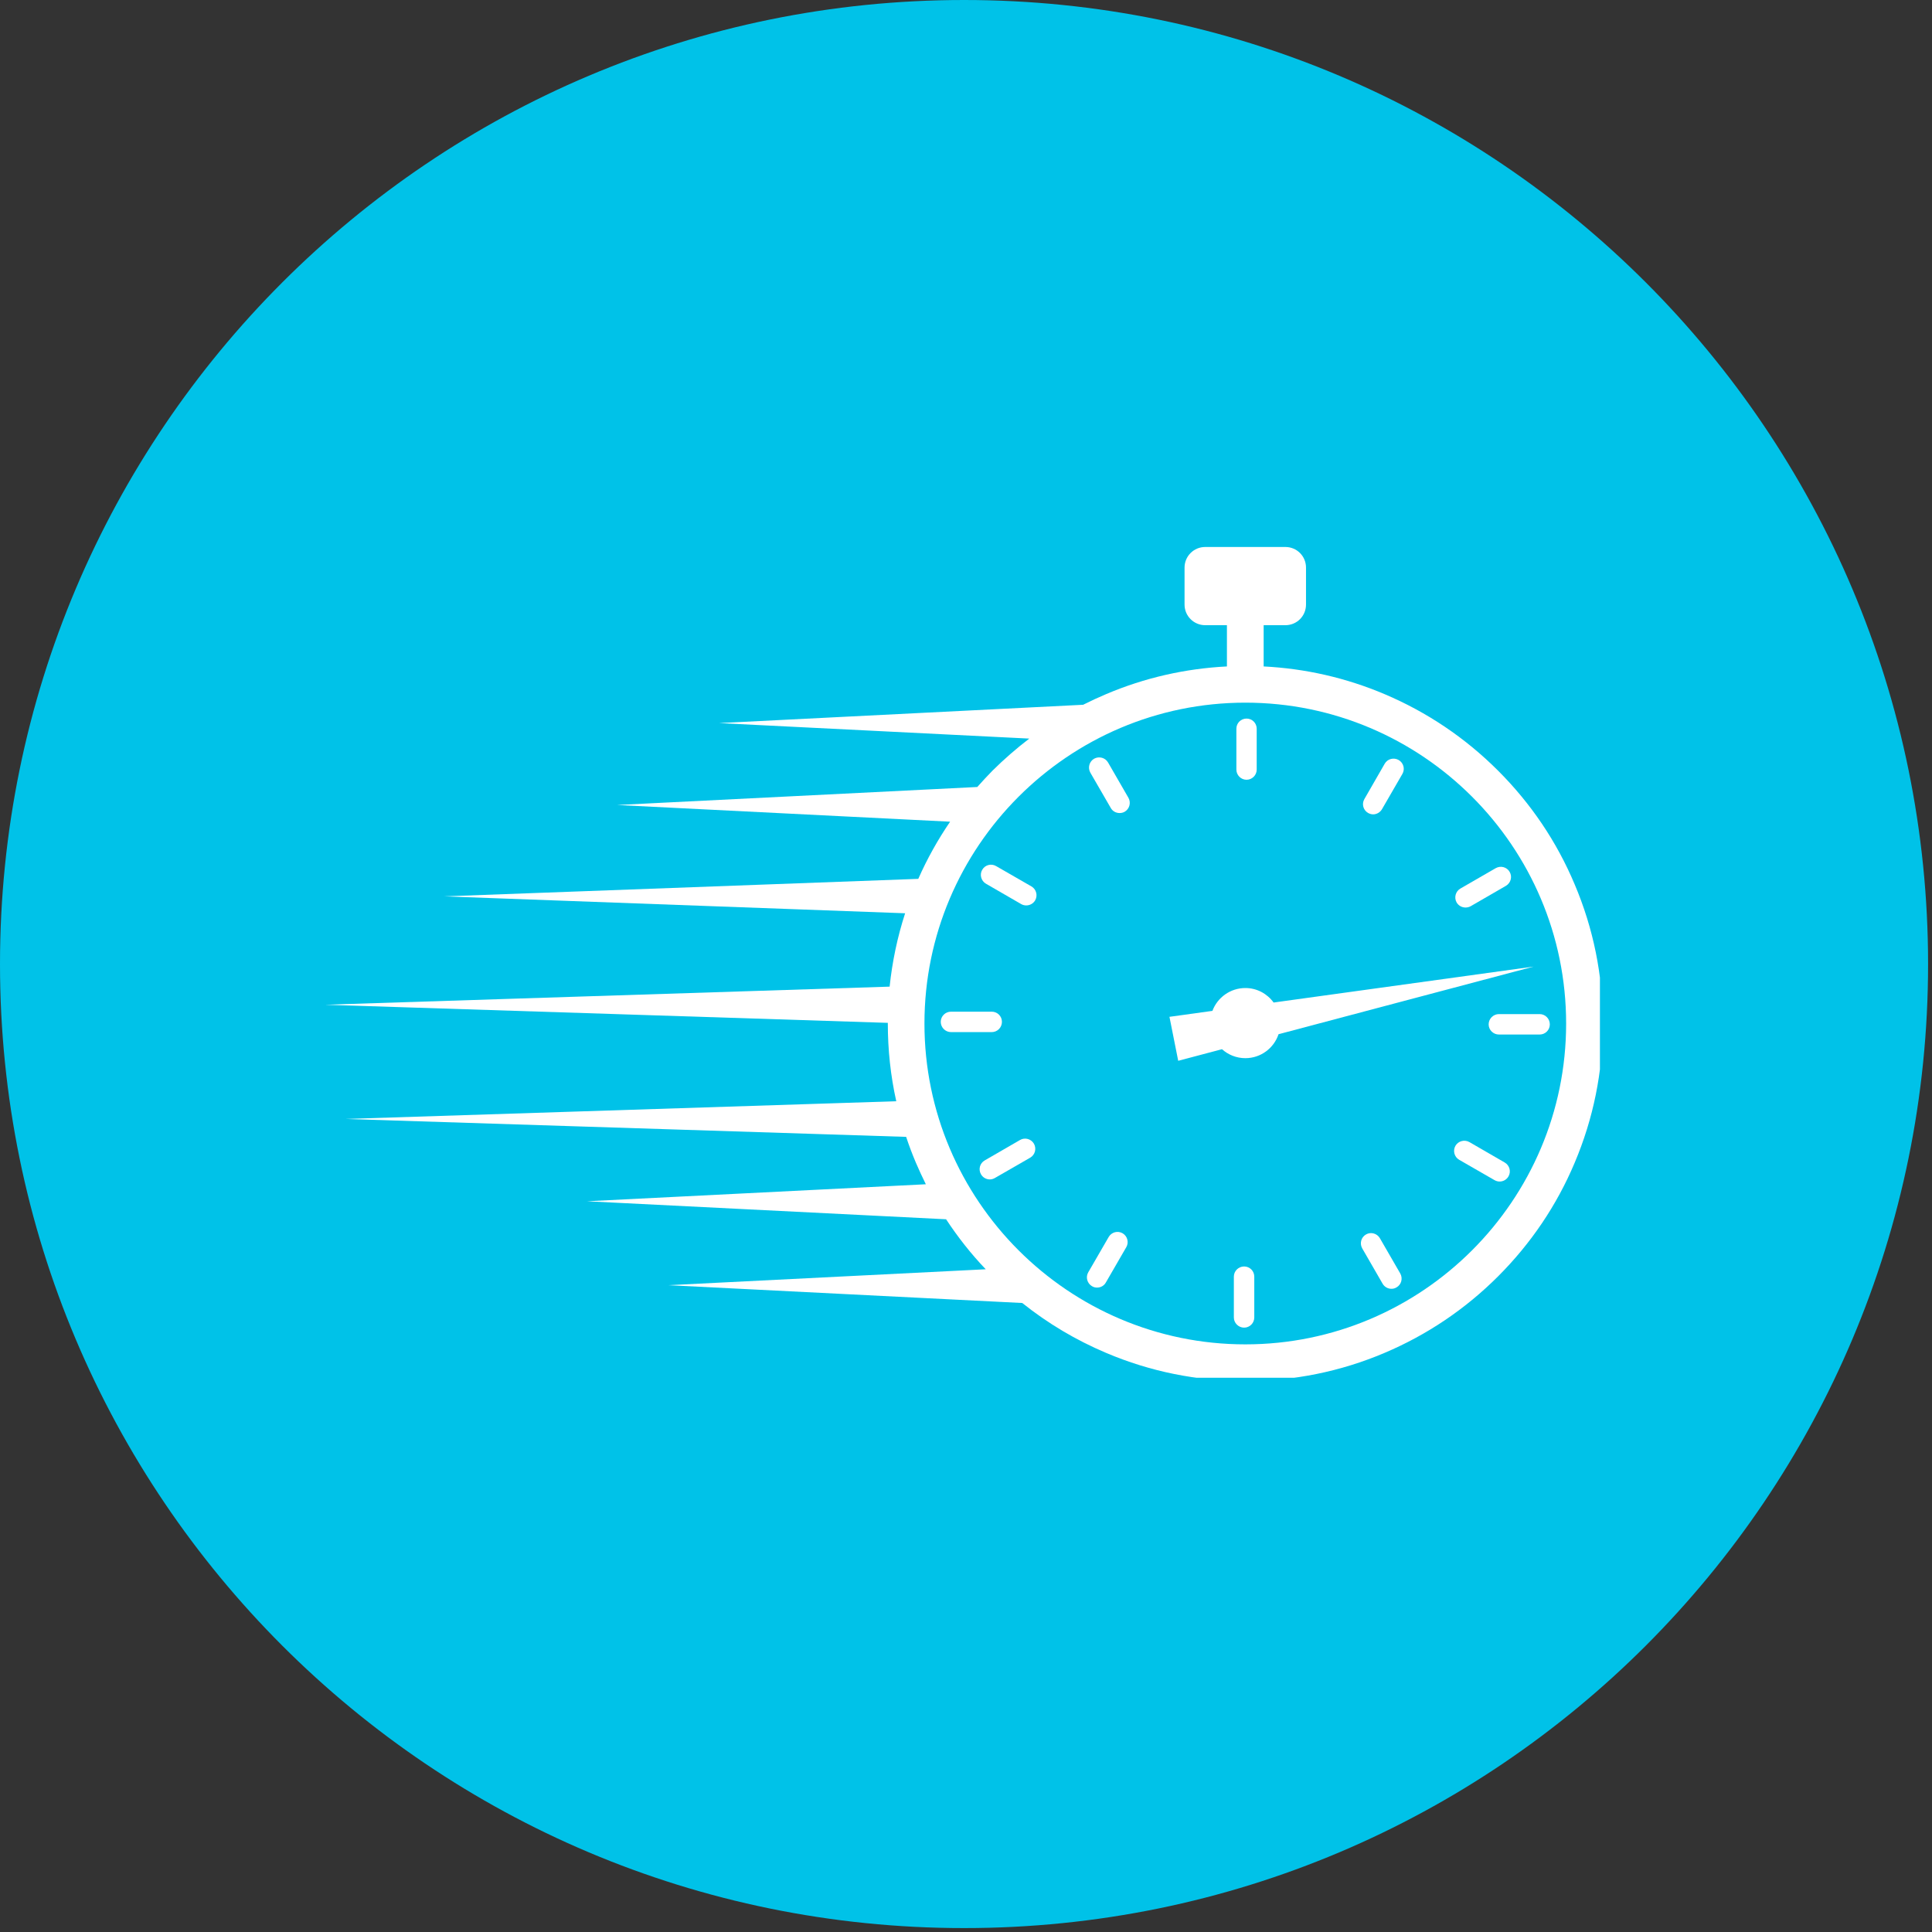 <svg xmlns="http://www.w3.org/2000/svg" xmlns:xlink="http://www.w3.org/1999/xlink" width="100" zoomAndPan="magnify" viewBox="0 0 75 75" height="100" preserveAspectRatio="xMidYMid meet" version="1.0"><rect x="0" y="0" width="75" height="75" fill="#333333" stroke="none"/><defs><clipPath id="0be965aa50"><path d="M 0 0 L 74.848 0 L 74.848 74.848 L 0 74.848 Z M 0 0 " clip-rule="nonzero"/></clipPath><clipPath id="c64e3976b2"><path d="M 37.426 0 C 16.754 0 0 16.754 0 37.426 C 0 58.094 16.754 74.848 37.426 74.848 C 58.094 74.848 74.848 58.094 74.848 37.426 C 74.848 16.754 58.094 0 37.426 0 Z M 37.426 0 " clip-rule="nonzero"/></clipPath><clipPath id="0a9fb7efe0"><path d="M 12.625 21.234 L 62.109 21.234 L 62.109 53.484 L 12.625 53.484 Z M 12.625 21.234 " clip-rule="nonzero"/></clipPath></defs><g clip-path="url(#0be965aa50)"><g clip-path="url(#c64e3976b2)"><path fill="#00c2e8" d="M 0 0 L 74.848 0 L 74.848 74.848 L 0 74.848 Z M 0 0 " fill-opacity="1" fill-rule="nonzero"/></g></g><g clip-path="url(#0a9fb7efe0)"><path fill="#ffffff" d="M 48.344 52.188 C 41.477 52.188 35.887 46.602 35.887 39.734 C 35.887 32.863 41.477 27.277 48.344 27.277 C 55.211 27.277 60.797 32.863 60.797 39.734 C 60.797 46.602 55.211 52.188 48.344 52.188 Z M 61.129 34.332 C 60.434 32.676 59.43 31.191 58.156 29.918 C 56.883 28.645 55.398 27.645 53.746 26.945 C 52.25 26.312 50.676 25.953 49.055 25.871 L 49.055 24.27 L 49.898 24.27 C 50.344 24.27 50.699 23.914 50.699 23.469 L 50.699 22.035 C 50.699 21.59 50.344 21.234 49.898 21.234 L 46.785 21.234 C 46.344 21.234 45.984 21.59 45.984 22.035 L 45.984 23.469 C 45.984 23.914 46.344 24.27 46.785 24.27 L 47.629 24.27 L 47.629 25.871 C 46.008 25.953 44.434 26.312 42.941 26.945 C 42.637 27.074 42.34 27.211 42.047 27.359 L 27.914 28.07 L 39.957 28.672 C 39.457 29.055 38.98 29.469 38.527 29.918 C 38.324 30.125 38.129 30.336 37.938 30.551 L 23.957 31.25 L 36.883 31.898 C 36.406 32.598 35.992 33.336 35.648 34.117 L 17.246 34.797 L 35.137 35.453 C 34.836 36.379 34.637 37.332 34.535 38.301 L 12.625 39.004 L 34.465 39.707 C 34.465 39.715 34.465 39.723 34.465 39.734 C 34.465 40.758 34.574 41.766 34.793 42.75 L 13.418 43.438 L 35.176 44.133 C 35.289 44.473 35.414 44.805 35.555 45.137 C 35.676 45.418 35.805 45.699 35.941 45.973 L 22.785 46.633 L 36.727 47.332 C 37.18 48.02 37.691 48.672 38.266 49.273 L 25.949 49.891 L 39.684 50.582 C 40.676 51.375 41.766 52.023 42.941 52.52 C 44.652 53.246 46.469 53.613 48.344 53.613 C 50.215 53.613 52.035 53.246 53.746 52.52 C 55.398 51.82 56.883 50.82 58.156 49.547 C 59.43 48.273 60.434 46.789 61.129 45.137 C 61.855 43.422 62.223 41.605 62.223 39.734 C 62.223 37.859 61.855 36.043 61.129 34.332 " fill-opacity="1" fill-rule="nonzero"/></g><path fill="#ffffff" d="M 48.344 38.355 C 47.758 38.355 47.258 38.727 47.066 39.242 L 45.398 39.473 L 45.738 41.18 L 47.438 40.73 C 47.676 40.945 47.996 41.078 48.344 41.078 C 48.945 41.078 49.453 40.688 49.633 40.148 L 59.535 37.523 L 49.441 38.918 C 49.195 38.578 48.797 38.355 48.344 38.355 " fill-opacity="1" fill-rule="nonzero"/><path fill="#ffffff" d="M 48.391 30.27 C 48.609 30.27 48.785 30.09 48.785 29.875 L 48.785 28.289 C 48.785 28.07 48.609 27.895 48.391 27.895 C 48.172 27.895 47.996 28.07 47.996 28.289 L 47.996 29.875 C 47.996 30.09 48.172 30.27 48.391 30.27 " fill-opacity="1" fill-rule="nonzero"/><path fill="#ffffff" d="M 53.109 31.559 C 53.172 31.594 53.238 31.613 53.305 31.613 C 53.441 31.613 53.574 31.539 53.648 31.414 L 54.441 30.043 C 54.551 29.855 54.484 29.613 54.297 29.504 C 54.105 29.395 53.863 29.457 53.754 29.648 L 52.965 31.02 C 52.855 31.207 52.918 31.449 53.109 31.559 " fill-opacity="1" fill-rule="nonzero"/><path fill="#ffffff" d="M 56.547 35.035 C 56.621 35.16 56.754 35.23 56.891 35.23 C 56.957 35.23 57.027 35.215 57.09 35.18 L 58.461 34.387 C 58.648 34.277 58.715 34.035 58.605 33.848 C 58.496 33.656 58.254 33.594 58.062 33.703 L 56.695 34.492 C 56.504 34.602 56.438 34.844 56.547 35.035 " fill-opacity="1" fill-rule="nonzero"/><path fill="#ffffff" d="M 57.789 39.766 C 57.789 39.984 57.969 40.16 58.188 40.16 L 59.77 40.16 C 59.988 40.16 60.164 39.984 60.164 39.766 C 60.164 39.547 59.988 39.367 59.77 39.367 L 58.188 39.367 C 57.969 39.367 57.789 39.547 57.789 39.766 " fill-opacity="1" fill-rule="nonzero"/><path fill="#ffffff" d="M 58.414 45.129 L 57.043 44.336 C 56.852 44.227 56.609 44.293 56.5 44.48 C 56.391 44.672 56.457 44.914 56.645 45.023 L 58.016 45.812 C 58.078 45.848 58.148 45.867 58.215 45.867 C 58.352 45.867 58.484 45.797 58.559 45.668 C 58.668 45.48 58.602 45.238 58.414 45.129 " fill-opacity="1" fill-rule="nonzero"/><path fill="#ffffff" d="M 53.566 48.066 C 53.457 47.879 53.215 47.812 53.027 47.922 C 52.836 48.031 52.773 48.273 52.883 48.465 L 53.672 49.832 C 53.746 49.961 53.879 50.031 54.016 50.031 C 54.082 50.031 54.148 50.016 54.211 49.977 C 54.402 49.871 54.465 49.629 54.359 49.438 L 53.566 48.066 " fill-opacity="1" fill-rule="nonzero"/><path fill="#ffffff" d="M 48.297 49.164 C 48.078 49.164 47.898 49.34 47.898 49.559 L 47.898 51.145 C 47.898 51.359 48.078 51.539 48.297 51.539 C 48.516 51.539 48.691 51.359 48.691 51.145 L 48.691 49.559 C 48.691 49.34 48.516 49.164 48.297 49.164 " fill-opacity="1" fill-rule="nonzero"/><path fill="#ffffff" d="M 43.578 47.875 C 43.387 47.766 43.148 47.832 43.039 48.02 L 42.246 49.391 C 42.137 49.578 42.203 49.82 42.391 49.93 C 42.453 49.969 42.52 49.984 42.59 49.984 C 42.727 49.984 42.859 49.914 42.93 49.785 L 43.723 48.414 C 43.832 48.227 43.766 47.984 43.578 47.875 " fill-opacity="1" fill-rule="nonzero"/><path fill="#ffffff" d="M 39.598 44.254 L 38.227 45.047 C 38.035 45.156 37.973 45.398 38.082 45.586 C 38.156 45.715 38.289 45.785 38.426 45.785 C 38.492 45.785 38.559 45.766 38.621 45.73 L 39.992 44.941 C 40.18 44.832 40.246 44.59 40.137 44.398 C 40.027 44.211 39.785 44.145 39.598 44.254 " fill-opacity="1" fill-rule="nonzero"/><path fill="#ffffff" d="M 38.895 39.668 C 38.895 39.449 38.719 39.273 38.5 39.273 L 36.918 39.273 C 36.699 39.273 36.52 39.449 36.52 39.668 C 36.52 39.887 36.699 40.066 36.918 40.066 L 38.5 40.066 C 38.719 40.066 38.895 39.887 38.895 39.668 " fill-opacity="1" fill-rule="nonzero"/><path fill="#ffffff" d="M 40.039 34.41 L 38.668 33.621 C 38.48 33.512 38.238 33.574 38.129 33.766 C 38.02 33.953 38.086 34.195 38.273 34.305 L 39.645 35.098 C 39.707 35.133 39.773 35.148 39.84 35.148 C 39.977 35.148 40.109 35.078 40.184 34.953 C 40.293 34.762 40.23 34.52 40.039 34.41 " fill-opacity="1" fill-rule="nonzero"/><path fill="#ffffff" d="M 43.016 29.602 C 42.906 29.41 42.664 29.348 42.473 29.453 C 42.285 29.562 42.219 29.805 42.328 29.996 L 43.121 31.367 C 43.191 31.492 43.324 31.562 43.461 31.562 C 43.531 31.562 43.598 31.547 43.66 31.512 C 43.848 31.402 43.914 31.16 43.805 30.969 L 43.016 29.602 " fill-opacity="1" fill-rule="nonzero"/></svg>